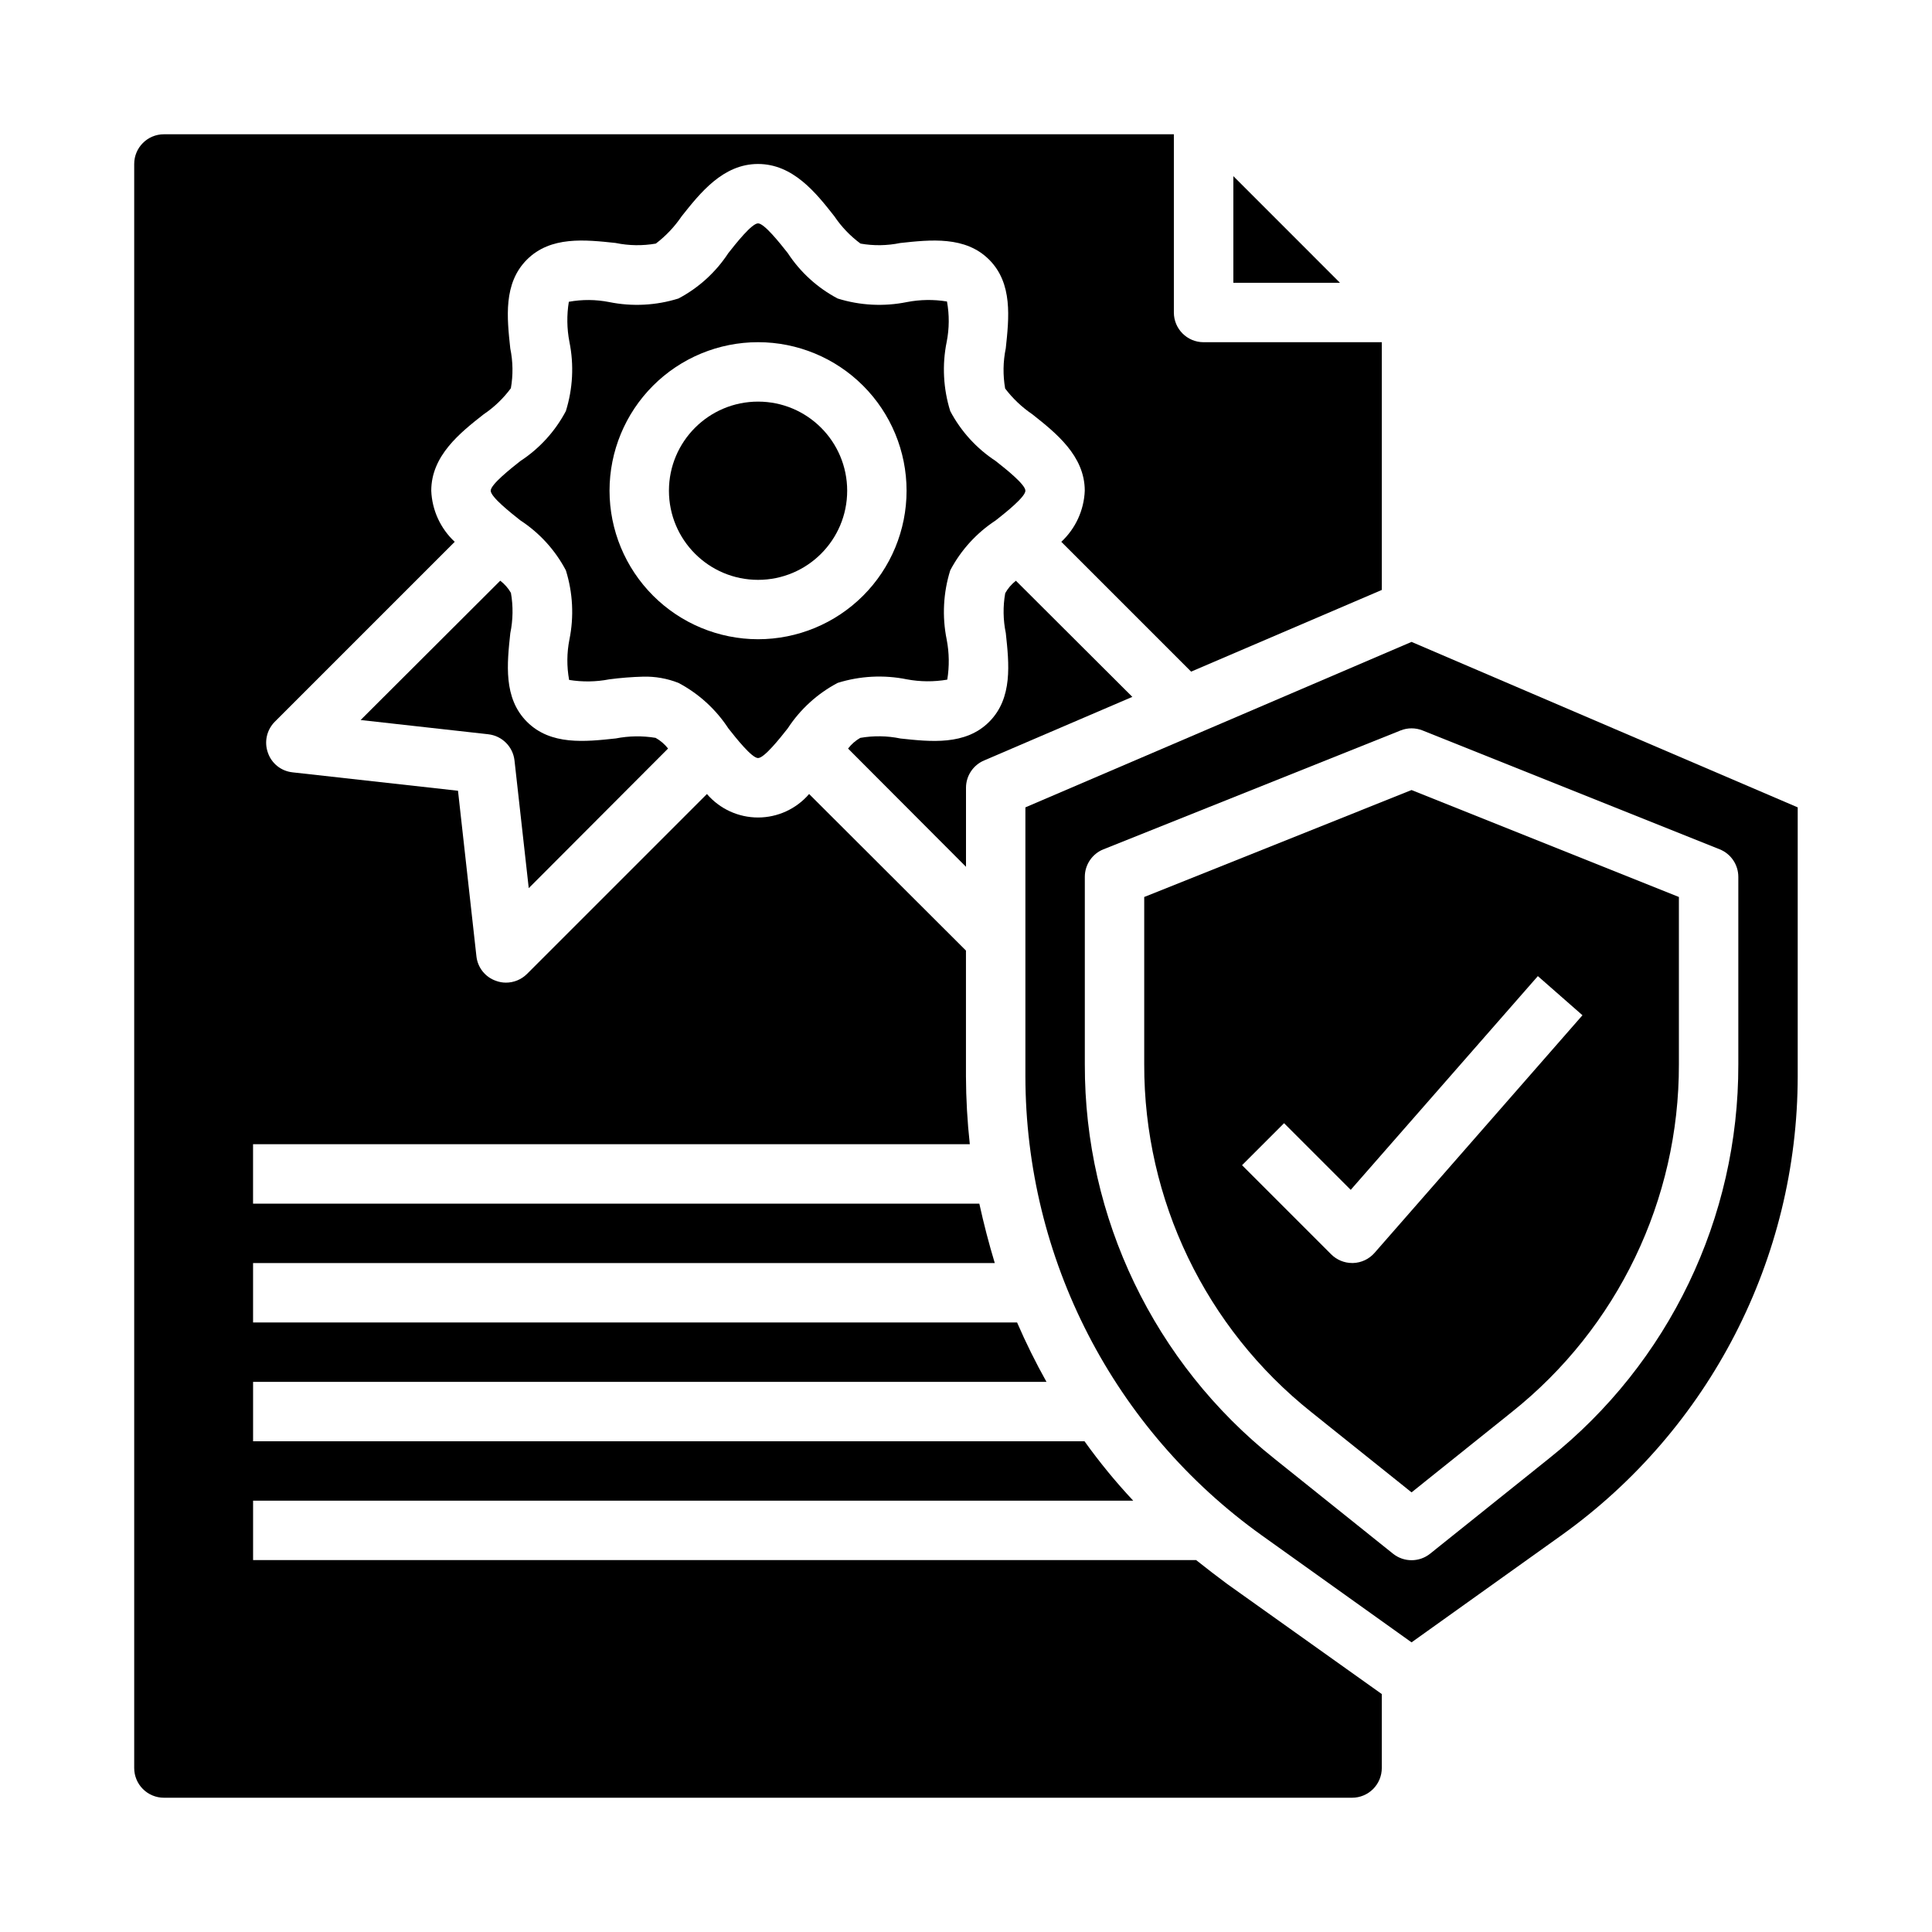 <?xml version="1.0" encoding="UTF-8"?>
<!-- Uploaded to: SVG Repo, www.svgrepo.com, Generator: SVG Repo Mixer Tools -->
<svg fill="#000000" width="800px" height="800px" version="1.1" viewBox="144 144 512 512" xmlns="http://www.w3.org/2000/svg">
 <g>
  <path d="m279.4 301.12c-0.719-1.254-1.684-2.352-2.832-3.227l-37 36.918 33.852 3.777v0.004c3.637 0.414 6.512 3.285 6.926 6.926l3.777 33.852 36.918-37h0.004c-0.902-1.156-2.027-2.121-3.309-2.832-3.496-0.578-7.066-0.523-10.547 0.156-8.109 0.867-17.238 1.891-23.539-4.41-6.297-6.297-5.273-15.43-4.41-23.539l0.004 0.004c0.719-3.5 0.773-7.106 0.156-10.629z"/>
  <path d="m337.02 337.02c2.047 2.598 6.219 7.871 7.871 7.871 1.652 0 5.824-5.273 7.871-7.871 3.316-5.07 7.867-9.215 13.227-12.047 5.938-1.855 12.246-2.18 18.34-0.941 3.535 0.66 7.16 0.688 10.707 0.078 0.574-3.523 0.523-7.121-0.156-10.629-1.238-6.094-0.91-12.406 0.945-18.34 2.828-5.359 6.973-9.91 12.043-13.227 2.598-2.047 7.871-6.219 7.871-7.871s-5.273-5.824-7.871-7.871c-5.07-3.32-9.215-7.871-12.043-13.227-1.855-5.938-2.184-12.246-0.945-18.344 0.699-3.531 0.727-7.164 0.078-10.703-3.523-0.578-7.121-0.523-10.629 0.156-6.094 1.234-12.402 0.91-18.34-0.945-5.359-2.828-9.91-6.973-13.227-12.043-2.047-2.598-6.219-7.871-7.871-7.871-1.652 0-5.824 5.273-7.871 7.871-3.316 5.07-7.867 9.215-13.227 12.043-5.938 1.855-12.246 2.18-18.34 0.945-3.535-0.699-7.164-0.727-10.707-0.078-0.574 3.523-0.523 7.121 0.156 10.625 1.238 6.098 0.91 12.406-0.945 18.344-2.828 5.356-6.973 9.906-12.043 13.227-2.598 2.047-7.871 6.219-7.871 7.871s5.273 5.824 7.871 7.871c5.07 3.316 9.215 7.867 12.043 13.227 1.855 5.934 2.184 12.246 0.945 18.34-0.699 3.531-0.727 7.164-0.078 10.707 3.523 0.574 7.121 0.523 10.629-0.156 2.977-0.395 5.973-0.629 8.973-0.711 3.203-0.086 6.387 0.477 9.367 1.652 5.359 2.832 9.91 6.977 13.227 12.047zm-31.488-62.977c0-10.441 4.144-20.449 11.527-27.832 7.383-7.383 17.395-11.527 27.832-11.527s20.449 4.144 27.832 11.527c7.383 7.383 11.527 17.391 11.527 27.832 0 10.438-4.144 20.449-11.527 27.832-7.383 7.379-17.395 11.527-27.832 11.527-10.434-0.012-20.438-4.164-27.816-11.543-7.379-7.379-11.531-17.383-11.543-27.816z"/>
  <path d="m470.85 190.68v28.262h28.258z"/>
  <path d="m461.01 557.44h-249.94v-15.742h233.25c-4.644-4.957-8.957-10.219-12.91-15.746h-220.34v-15.742h210.26c-2.863-5.113-5.465-10.367-7.793-15.746h-202.47v-15.742h196.56c-1.574-5.195-2.914-10.391-4.094-15.742h-192.47v-15.746h189.95c-0.66-5.988-1-12.004-1.023-18.027v-33.297l-41.562-41.484-0.004-0.004c-3.391 3.949-8.336 6.223-13.539 6.223s-10.148-2.273-13.539-6.223l-47.707 47.707c-1.488 1.469-3.496 2.289-5.586 2.281-0.887-0.004-1.77-0.164-2.598-0.473-2.856-0.98-4.883-3.531-5.199-6.531l-4.879-43.848-43.848-4.879v-0.004c-3.004-0.312-5.551-2.34-6.531-5.195-1.023-2.848-0.32-6.031 1.809-8.188l47.703-47.703c-3.777-3.516-6.016-8.383-6.219-13.539 0-9.289 7.637-15.352 13.855-20.23 2.793-1.879 5.242-4.223 7.242-6.93 0.617-3.492 0.562-7.074-0.156-10.547-0.867-8.109-1.891-17.238 4.41-23.539 6.297-6.297 15.43-5.273 23.539-4.41l-0.004 0.004c3.5 0.719 7.106 0.77 10.629 0.156 2.66-2.027 4.973-4.473 6.848-7.242 4.879-6.141 10.941-13.855 20.23-13.855 9.289 0 15.352 7.637 20.23 13.855 1.879 2.793 4.219 5.242 6.93 7.242 3.492 0.617 7.07 0.562 10.547-0.156 8.031-0.867 17.238-1.891 23.539 4.41 6.297 6.297 5.273 15.43 4.41 23.539l-0.004-0.004c-0.719 3.5-0.773 7.106-0.156 10.625 2.023 2.664 4.473 4.977 7.242 6.852 6.141 4.879 13.855 10.941 13.855 20.23-0.203 5.156-2.441 10.023-6.219 13.539l34.402 34.402 50.535-21.648v-65.652h-47.23c-4.348 0-7.875-3.527-7.875-7.875v-47.23h-267.65c-4.348 0-7.871 3.523-7.871 7.871v425.09c0 2.09 0.828 4.09 2.305 5.566 1.477 1.477 3.481 2.305 5.566 2.305h314.88c2.086 0 4.09-0.828 5.566-2.305 1.477-1.477 2.305-3.477 2.305-5.566v-19.602l-41.012-29.203c-2.758-2.047-5.512-4.176-8.188-6.301z"/>
  <path d="m400 352.77c0-3.156 1.891-6.008 4.801-7.242l39.281-16.848-30.859-30.781v0.004c-1.156 0.898-2.121 2.023-2.832 3.305-0.617 3.496-0.562 7.074 0.156 10.551 0.867 8.109 1.891 17.238-4.41 23.539-6.297 6.297-15.508 5.273-23.539 4.41l0.004-0.004c-3.5-0.719-7.106-0.773-10.629-0.156-1.254 0.719-2.352 1.68-3.227 2.832l31.254 31.332z"/>
  <path d="m368.51 274.05c0 13.043-10.574 23.617-23.617 23.617s-23.617-10.574-23.617-23.617 10.574-23.617 23.617-23.617 23.617 10.574 23.617 23.617"/>
  <path d="m415.74 357.96v71.242c0.039 48.301 23.371 93.613 62.66 121.7l39.676 28.34 39.676-28.34c39.289-28.09 62.621-73.402 62.66-121.7v-71.242l-102.34-43.848zm183.98 11.109c2.992 1.195 4.953 4.09 4.953 7.312v49.672c0.102 40.676-18.398 79.168-50.223 104.5l-31.449 25.191c-2.879 2.305-6.965 2.305-9.84 0l-31.449-25.191c-31.824-25.332-50.324-63.824-50.223-104.5v-49.672c-0.004-3.223 1.957-6.117 4.949-7.312l78.719-31.488h0.004c1.875-0.75 3.965-0.75 5.84 0z"/>
  <path d="m447.23 381.71v44.344c-0.086 35.891 16.238 69.848 44.32 92.199l26.527 21.238 26.527-21.254 0.004-0.004c28.074-22.344 44.398-56.297 44.316-92.18v-44.344l-70.848-28.34zm116.14 31.34-55.105 62.977c-1.434 1.641-3.488 2.613-5.668 2.684h-0.258c-2.09 0-4.09-0.832-5.566-2.305l-23.617-23.617 11.133-11.133 17.664 17.664 49.594-56.641z"/>
 </g>
</svg>